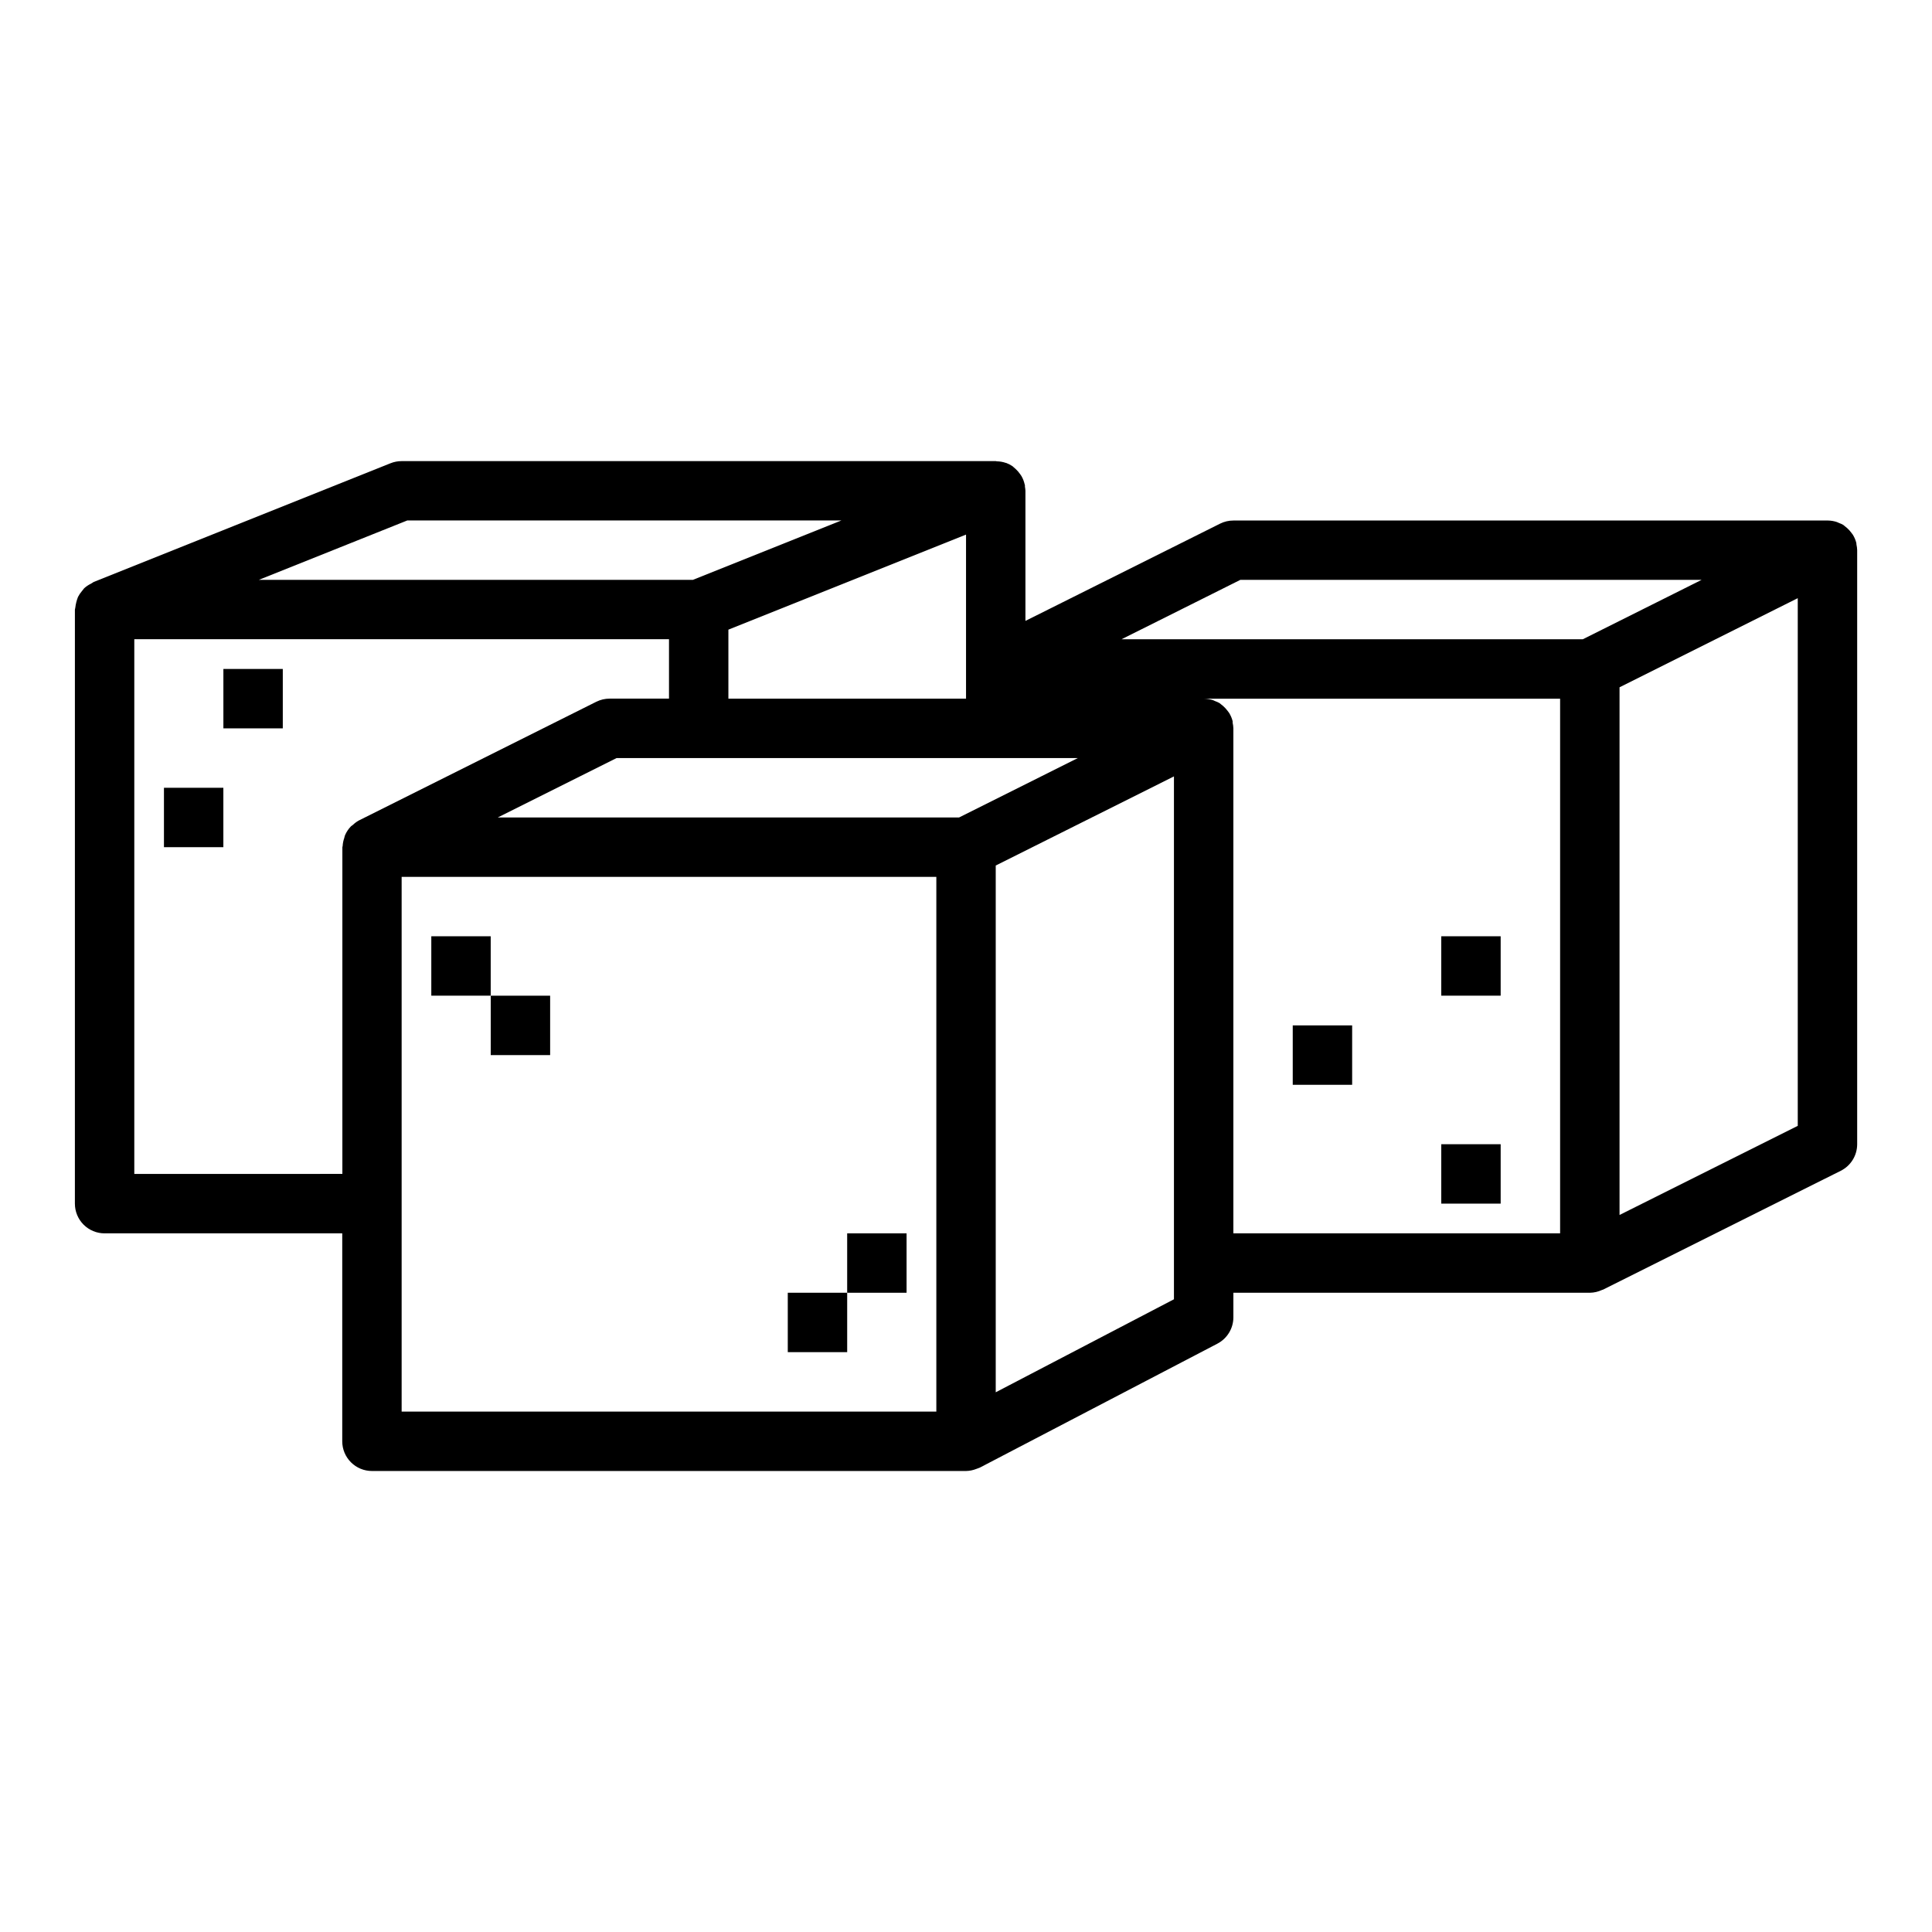 <?xml version="1.0" encoding="UTF-8"?>
<!-- Uploaded to: SVG Find, www.svgfind.com, Generator: SVG Find Mixer Tools -->
<svg fill="#000000" width="800px" height="800px" version="1.1" viewBox="144 144 512 512" xmlns="http://www.w3.org/2000/svg">
 <g>
  <path d="m635.95 287.99v-0.078c-0.191-0.773-0.504-1.512-0.918-2.191-0.117-0.188-0.262-0.348-0.395-0.527-0.336-0.461-0.723-0.887-1.148-1.266-0.188-0.164-0.387-0.332-0.59-0.48-0.203-0.148-0.277-0.25-0.434-0.355-0.363-0.199-0.742-0.371-1.137-0.512-0.18-0.07-0.34-0.172-0.527-0.234-0.762-0.254-1.559-0.391-2.359-0.402h-0.148-157.44c-1.223 0-2.426 0.281-3.519 0.828l-51.586 25.773v-34.496c-0.02-0.371-0.066-0.738-0.133-1.102v-0.387c0-0.125-0.047-0.109-0.062-0.164-0.168-0.785-0.457-1.543-0.859-2.238-0.094-0.172-0.211-0.309-0.324-0.473-0.348-0.512-0.754-0.98-1.211-1.398-0.164-0.164-0.336-0.316-0.52-0.457-0.117-0.094-0.211-0.211-0.34-0.301-0.523-0.348-1.086-0.637-1.676-0.855h-0.07c-0.762-0.262-1.559-0.402-2.363-0.418-0.102 0-0.195-0.055-0.301-0.055h-157.45c-1.004 0-1.996 0.188-2.93 0.559l-78.719 31.488-0.062 0.047c-0.219 0.117-0.434 0.25-0.637 0.395-0.641 0.312-1.238 0.711-1.773 1.188-0.223 0.25-0.43 0.512-0.621 0.785-0.398 0.465-0.742 0.977-1.023 1.52-0.359 0.91-0.602 1.863-0.715 2.836 0 0.188-0.109 0.348-0.109 0.543l-0.004 157.42c0 2.086 0.832 4.09 2.309 5.566 1.477 1.473 3.477 2.305 5.566 2.305h62.977v55.105-0.004c0 2.09 0.828 4.09 2.305 5.566 1.477 1.477 3.477 2.309 5.566 2.309h157.44c0.934-0.02 1.859-0.207 2.731-0.551 0.18-0.062 0.355-0.117 0.527-0.195 0.172-0.078 0.262-0.078 0.379-0.141l62.977-32.859v-0.004c2.602-1.355 4.234-4.047 4.234-6.981v-6.504h94.465c1.145-0.016 2.269-0.281 3.297-0.785 0.07 0 0.148 0 0.219-0.047l62.977-31.488c2.668-1.332 4.352-4.059 4.356-7.039v-157.44c-0.016-0.5-0.078-0.996-0.191-1.488-0.023-0.086 0-0.211-0.023-0.312zm-163.24 9.676h122.24l-31.488 15.742h-122.24zm-74.562 62.977-122.24-0.004 31.488-15.742h122.24zm-61.117-49.777 62.977-25.191v43.477h-62.977zm-85.082-28.945h115.05l-39.359 15.742-115.05 0.004zm-72.359 173.18v-141.7h141.7v15.742h-15.742c-1.223 0-2.426 0.285-3.519 0.828l-62.977 31.488c-0.574 0.324-1.102 0.723-1.574 1.18-0.148 0.133-0.34 0.203-0.473 0.348-0.664 0.684-1.195 1.484-1.574 2.363-0.102 0.234-0.125 0.496-0.203 0.738-0.238 0.668-0.379 1.367-0.418 2.078 0 0.125-0.078 0.234-0.078 0.371v86.559zm70.848-78.719h141.7v141.7h-141.7zm204.67 111.94-47.23 24.648v-139.6l47.23-23.617zm15.555-152.79v-0.316-0.078c-0.191-0.773-0.504-1.508-0.918-2.188-0.117-0.188-0.262-0.348-0.395-0.527-0.336-0.465-0.723-0.887-1.148-1.27-0.188-0.164-0.387-0.332-0.59-0.48-0.203-0.148-0.277-0.25-0.434-0.355v0.004c-0.367-0.199-0.746-0.371-1.137-0.512-0.18-0.078-0.34-0.172-0.52-0.234v-0.004c-0.762-0.25-1.559-0.387-2.359-0.398h-0.148 94.43v141.67h-86.59v-133.82c-0.016-0.504-0.078-1-0.191-1.488zm149.76 106.83-47.23 23.617v-139.84l47.23-23.617z"/>
  <path d="m368.51 470.85h15.742v15.742h-15.742z"/>
  <path d="m352.77 486.59h15.742v15.742h-15.742z"/>
  <path d="m258.3 392.12h15.742v15.742h-15.742z"/>
  <path d="m274.05 407.87h15.742v15.742h-15.742z"/>
  <path d="m187.45 352.77h15.742v15.742h-15.742z"/>
  <path d="m203.2 321.28h15.742v15.742h-15.742z"/>
  <path d="m486.59 415.74h15.742v15.742h-15.742z"/>
  <path d="m525.95 447.23h15.742v15.742h-15.742z"/>
  <path d="m525.95 392.12h15.742v15.742h-15.742z"/>
 </g>
</svg>